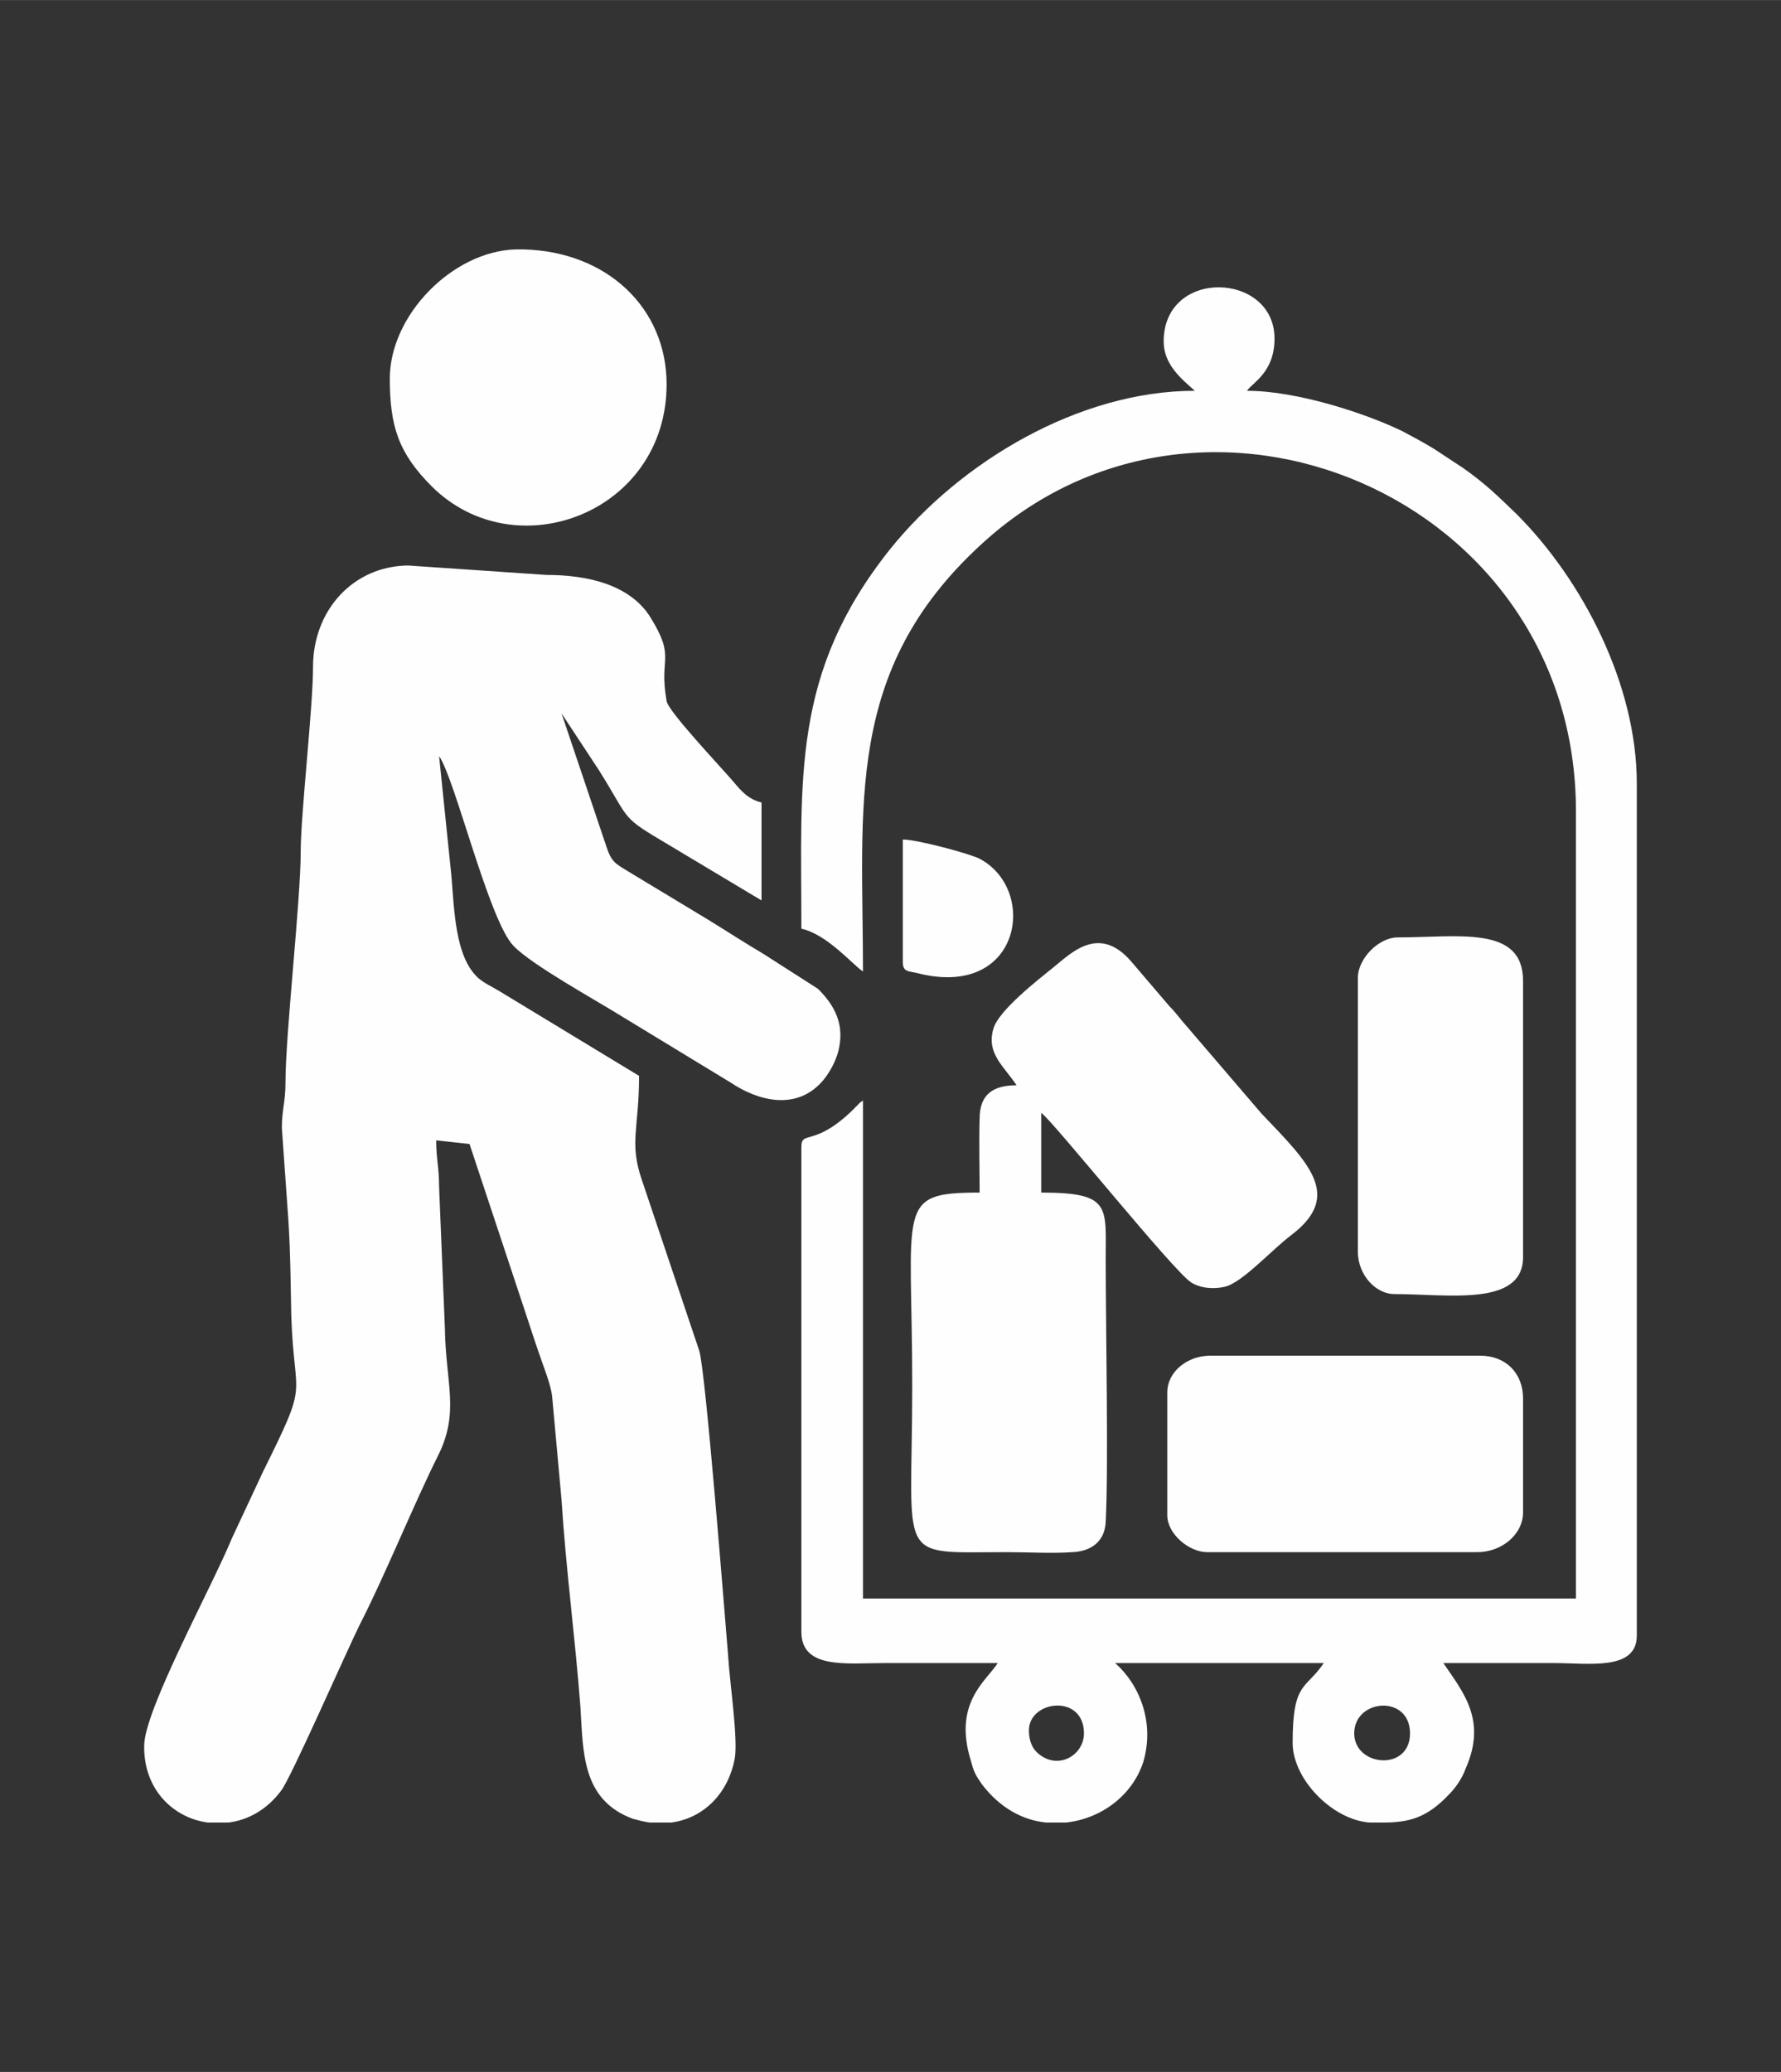 <?xml version="1.0" encoding="UTF-8"?>
<!DOCTYPE svg PUBLIC "-//W3C//DTD SVG 1.1//EN" "http://www.w3.org/Graphics/SVG/1.1/DTD/svg11.dtd">
<!-- Creator: CorelDRAW X7 -->
<svg xmlns="http://www.w3.org/2000/svg" xml:space="preserve" width="172px" height="200px" version="1.1" style="shape-rendering:geometricPrecision; text-rendering:geometricPrecision; image-rendering:optimizeQuality; fill-rule:evenodd; clip-rule:evenodd"
viewBox="0 0 2458 2858"
 xmlns:xlink="http://www.w3.org/1999/xlink">
 <rect x="0" y="0" width="2458" height="2858" fill="#333333" stroke="none"/>
 <defs>
  <style type="text/css">
   <![CDATA[
    .fil0 {fill:none}
    .fil1 {fill:#FEFEFE}
   ]]>
  </style>
 </defs>
 <g id="Layer_x0020_1">
  <g id="_1411987653584">
   <rect class="fil0" width="2458" height="2858"/>
   <g>
    <path class="fil1" d="M775 984l0 0zm151 1530l-29 0c-8,-1 -15,-3 -23,-5 -72,-26 -69,-94 -73,-155 -7,-93 -20,-190 -26,-285l-13 -143c-2,-17 -12,-41 -18,-59 -7,-20 -13,-39 -19,-57l-77 -232 -46 -5c0,27 4,36 4,64l8 195c1,76 21,116 -10,177 -32,64 -74,167 -107,231 -18,36 -96,214 -109,230 -20,27 -47,41 -73,44l-28 0c-47,-6 -89,-45 -88,-106 0,-49 94,-220 121,-286l43 -92c65,-131 43,-94 39,-215 -1,-47 -1,-85 -4,-132l-9 -127c0,-26 5,-35 5,-63 0,-67 21,-251 21,-318 0,-52 17,-199 17,-255 0,-78 55,-139 131,-140l191 13c54,0 115,12 144,59 35,57 11,53 22,115 2,14 74,90 92,111 11,13 20,24 39,29l0 135 -127 -76c-69,-41 -52,-31 -97,-103l-52 -79 62 184c7,21 12,23 30,34l111 67c26,16 49,31 76,47l75 48c24,24 37,50 28,86 -4,15 -12,29 -20,39 -37,45 -92,29 -129,4l-153 -93c-32,-20 -121,-69 -146,-95 -34,-34 -81,-231 -103,-262l17 165c4,47 5,112 37,141 8,7 19,12 29,18l193 117c0,73 -14,92 4,144l79 235c9,28 36,375 40,422 2,35 14,115 9,141 -10,52 -47,83 -88,88z"/>
    <path class="fil1" d="M1869 2391c0,-48 77,-54 77,0 0,53 -77,46 -77,0zm39 123l-17 0c-51,-3 -107,-59 -107,-110 0,-85 18,-73 43,-110l-288 0c33,29 55,81 39,136 -15,47 -59,79 -107,84l-27 0c-32,-3 -64,-20 -89,-53 -9,-13 -11,-17 -15,-32 -25,-80 21,-110 37,-135 -52,0 -104,0 -156,0 -52,0 -115,9 -115,-43l0 -669c0,-24 18,2 74,-54 0,-1 1,-1 2,-2 5,-5 3,-4 9,-8l0 687 984 0 0 -1086c0,-435 -516,-651 -822,-367 -188,173 -162,359 -162,588 -14,-9 -49,-51 -85,-59 0,-208 -14,-352 122,-523 98,-122 262,-219 421,-219 -18,-16 -43,-36 -43,-68 0,-102 153,-96 153,-4 0,47 -31,61 -38,72 70,0 166,32 215,56 17,9 28,15 43,24l41 27c31,22 47,38 73,63 91,91 166,235 166,372l0 1175c0,49 -66,38 -114,38 -51,0 -102,0 -153,0 28,41 60,79 31,145 -5,14 -14,27 -23,36 -31,33 -56,39 -92,39zm-488 -127c0,-42 76,-51 76,4 0,30 -36,52 -64,27 -8,-7 -12,-18 -12,-31z"/>
    <path class="fil1" d="M1403 1497l0 0zm0 0c-33,0 -51,13 -51,46 -1,33 0,69 0,102 -117,0 -93,18 -93,267 0,246 -25,229 131,229 29,0 61,2 90,0 26,-1 45,-15 46,-42 4,-75 0,-271 0,-361 0,-74 8,-93 -89,-93l0 -110c16,11 182,218 207,234 11,7 28,10 46,6 24,-5 66,-52 93,-72 70,-54 24,-98 -42,-167l-102 -119c-10,-11 -15,-19 -25,-29l-53 -62c-45,-52 -84,-10 -108,9 -21,17 -75,59 -82,84 -10,34 14,51 32,78z"/>
    <path class="fil1" d="M1611 1921l0 169c0,26 30,51 55,51l373 0c33,0 63,-24 63,-55l0 -157c0,-35 -24,-59 -59,-59l-373 0c-30,0 -59,21 -59,51z"/>
    <path class="fil1" d="M538 522c0,66 12,103 58,149 116,115 324,36 324,-141 0,-105 -82,-183 -197,-186l-12 0c-87,3 -173,91 -173,178z"/>
    <path class="fil1" d="M1874 1349l0 377c0,34 26,59 50,59 74,0 178,18 178,-51l0 -381c0,-77 -89,-60 -173,-60 -26,0 -55,29 -55,56z"/>
    <path class="fil1" d="M1246 1327c0,15 9,12 23,16 141,34 164,-117 82,-159 -15,-7 -85,-26 -105,-26l0 169z"/>
   </g>
  </g>
 </g>
</svg>
